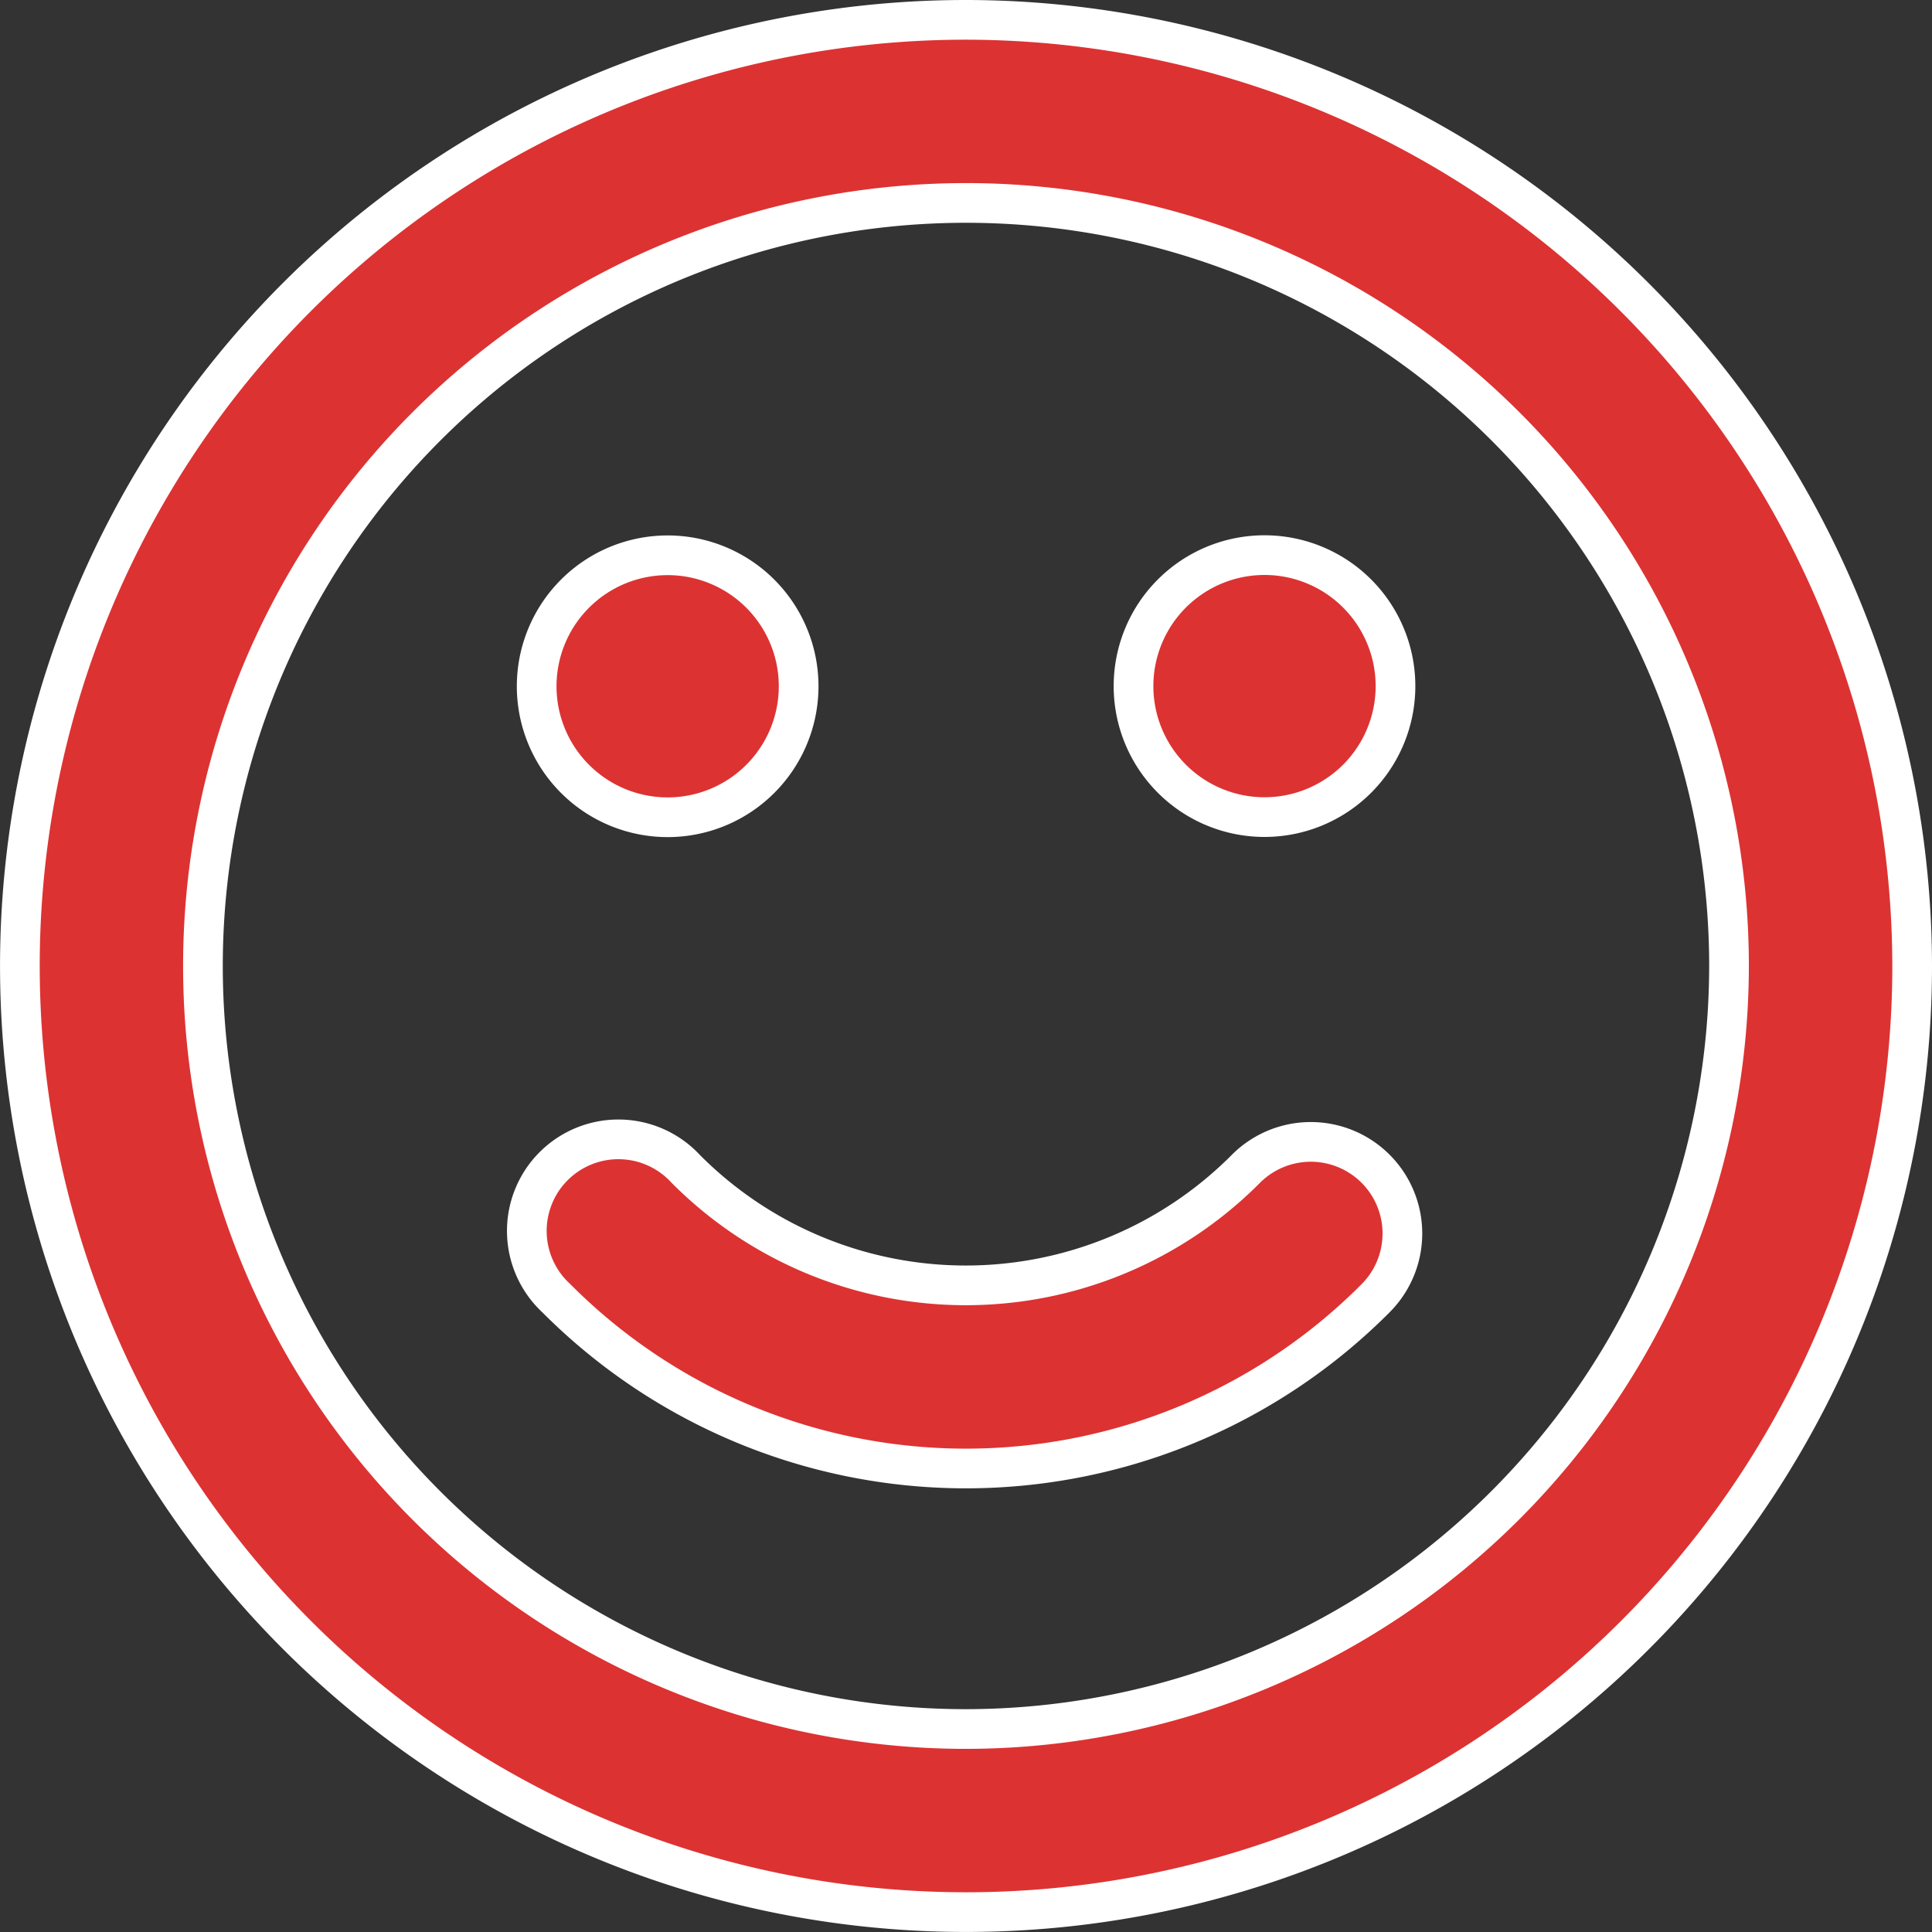 <svg id="smile-emoticon" xmlns="http://www.w3.org/2000/svg" width="48.675" height="48.675" viewBox="0 0 48.675 48.675">
  <rect x="0" y="0" width="48.675" height="48.675" fill="#333333" stroke="none"/>
  <path id="Path_21" data-name="Path 21" d="M24.337.5A23.837,23.837,0,1,0,48.175,24.337,23.864,23.864,0,0,0,24.337.5Zm0,43.061A19.224,19.224,0,1,1,43.561,24.337,19.245,19.245,0,0,1,24.337,43.561Z" transform="translate(0 0)" fill="#dd3232" stroke="#fff" stroke-width="1"/>
  <path id="Path_22" data-name="Path 22" d="M26.9,19.558a9.949,9.949,0,0,1-14.117,0A2.307,2.307,0,1,0,9.525,22.82a14.561,14.561,0,0,0,20.641,0A2.307,2.307,0,1,0,26.9,19.558Z" transform="translate(4.491 9.888)" fill="#dd3232" stroke="#fff" stroke-width="1"/>
  <path id="Path_23" data-name="Path 23" d="M14.57,12.573a3.3,3.3,0,1,0-3.3,3.3A3.3,3.3,0,0,0,14.57,12.573Z" transform="translate(5.551 4.717)" fill="#dd3232" stroke="#fff" stroke-width="1"/>
  <path id="Path_24" data-name="Path 24" d="M23.046,9.269a3.3,3.3,0,1,0,3.3,3.3A3.3,3.3,0,0,0,23.046,9.269Z" transform="translate(8.812 4.717)" fill="#dd3232" stroke="#fff" stroke-width="1"/>
</svg>
